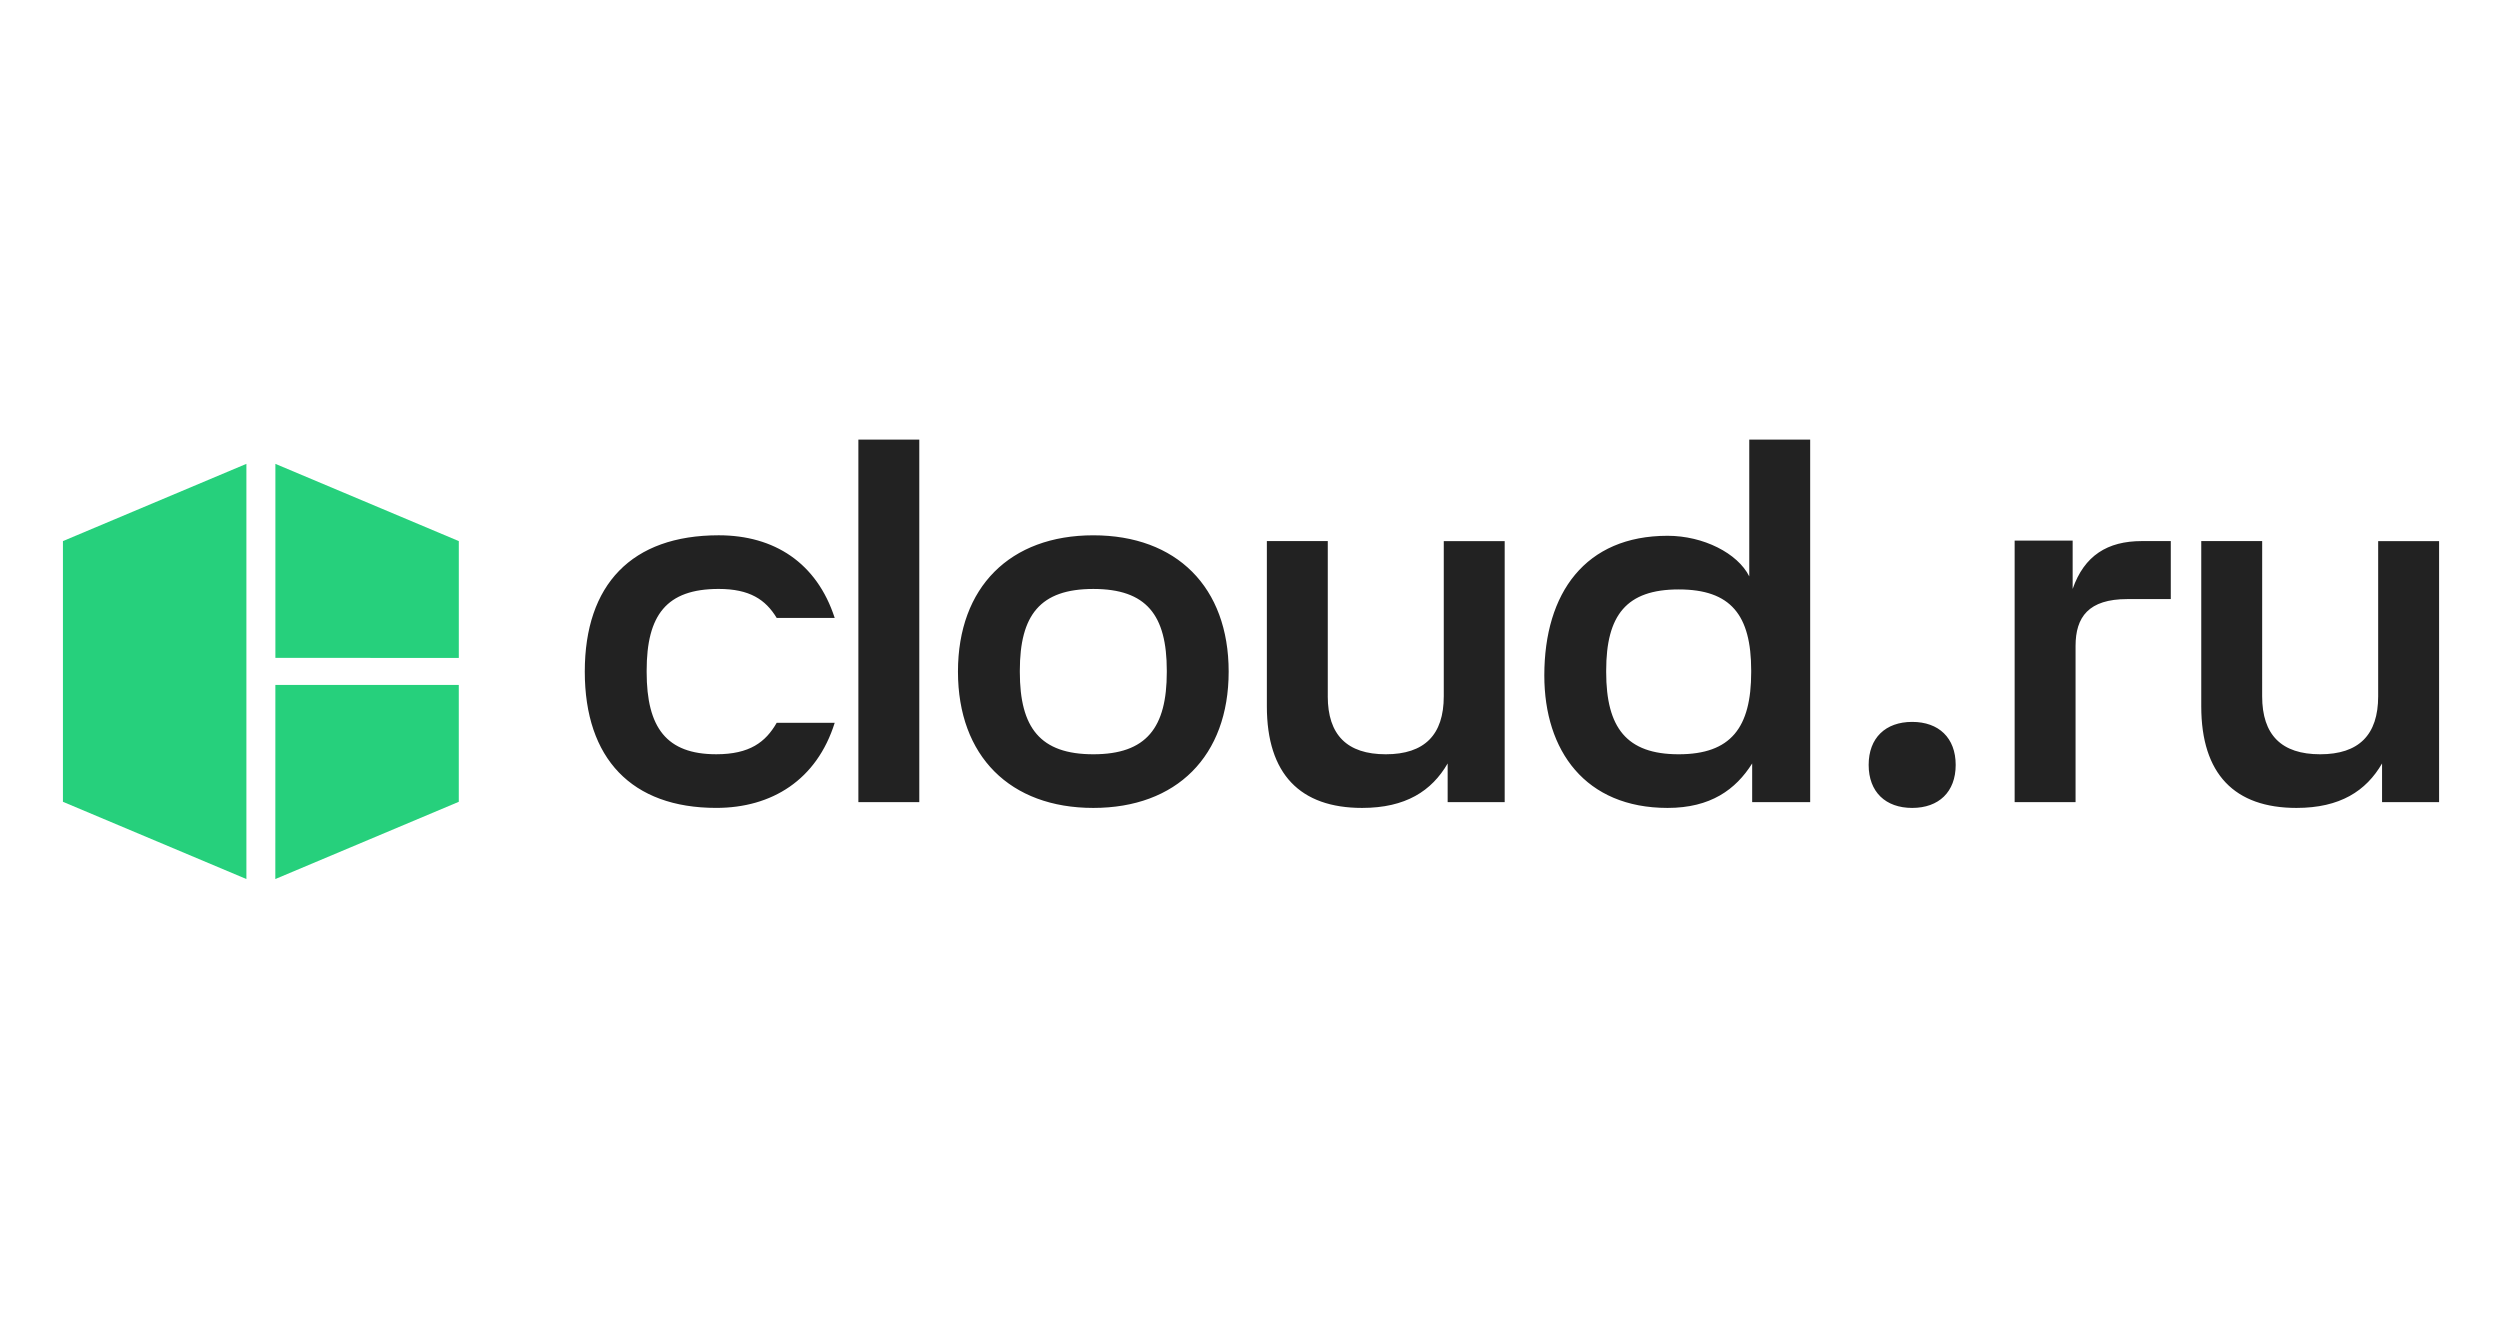 <?xml version="1.0" encoding="UTF-8"?> <svg xmlns="http://www.w3.org/2000/svg" width="1152" height="608" viewBox="0 0 1152 608" fill="none"><path d="M126.89 315.629H211.41V369.469L126.87 405.059L126.89 315.629ZM211.42 303.179V249.339L126.9 213.749V303.139L211.42 303.179ZM29 249.339V369.469L113.54 405.059V213.739L29 249.339Z" fill="#26D07C"></path><path d="M331.169 246.66C291.079 246.66 269.469 269.38 269.469 309.47C269.469 349.56 291.079 372.28 330.059 372.28C355.679 372.28 376.389 359.36 384.629 333.08H357.899C352.779 341.99 345.429 347.56 330.059 347.56C307.119 347.56 297.979 335.31 297.979 309.69V309.02C297.979 283.4 307.109 271.38 331.169 271.38C345.429 271.38 352.779 276.28 357.899 284.74H384.629C376.389 259.36 356.789 246.66 331.169 246.66ZM611.829 320.84C611.829 338.66 620.739 347.57 638.559 347.57C656.379 347.57 665.289 338.66 665.289 320.84V249.34H693.359V369.62H667.079V351.8C659.729 364.5 647.699 372.29 627.649 372.29C599.139 372.29 583.769 356.7 583.769 325.51V249.33H611.839V320.84H611.829ZM1042.4 320.84C1042.4 338.66 1051.31 347.57 1069.13 347.57C1086.95 347.57 1095.86 338.66 1095.86 320.84V249.34H1123.93V369.62H1097.65V351.8C1090.3 364.5 1078.27 372.29 1058.22 372.29C1029.71 372.29 1014.34 356.7 1014.34 325.51V249.33H1042.41L1042.4 320.84ZM773.539 347.57C797.599 347.57 806.949 335.32 806.949 309.7V309.03C806.949 283.41 797.589 271.61 773.539 271.61C749.479 271.61 740.129 283.42 740.129 309.03V309.7C740.129 335.31 749.489 347.57 773.539 347.57ZM834.129 202.56V369.62H807.399V351.8C799.829 363.83 788.239 372.29 768.419 372.29C730.549 372.29 711.619 346.01 711.619 311.26C711.619 273.17 730.549 246.89 768.419 246.89C784.899 246.89 800.719 254.91 806.059 265.6V202.56H834.129ZM395.539 369.62H423.609V202.56H395.539V369.62ZM503.799 372.29C465.489 372.29 441.429 348.46 441.429 309.48C441.429 270.5 465.489 246.67 503.799 246.67C542.109 246.67 566.169 270.5 566.169 309.48C566.169 348.46 542.109 372.29 503.799 372.29ZM469.939 309.7C469.939 335.32 479.299 347.57 503.799 347.57C528.299 347.57 537.659 335.32 537.659 309.7V309.03C537.659 283.41 528.299 271.39 503.799 271.39C479.299 271.39 469.939 283.42 469.939 309.03V309.7ZM986.939 249.33H1000.3V276.06H980.249C962.429 276.06 956.419 284.3 956.419 297.67V369.62H928.349V249.11H955.079V271.38C960.429 256.02 971.119 249.33 986.939 249.33ZM881.129 372.29C893.379 372.29 901.179 364.94 901.179 352.47C901.179 340 893.379 332.65 881.129 332.65C868.879 332.65 861.079 340 861.079 352.47C861.079 364.94 868.879 372.29 881.129 372.29Z" fill="#222222"></path></svg> 